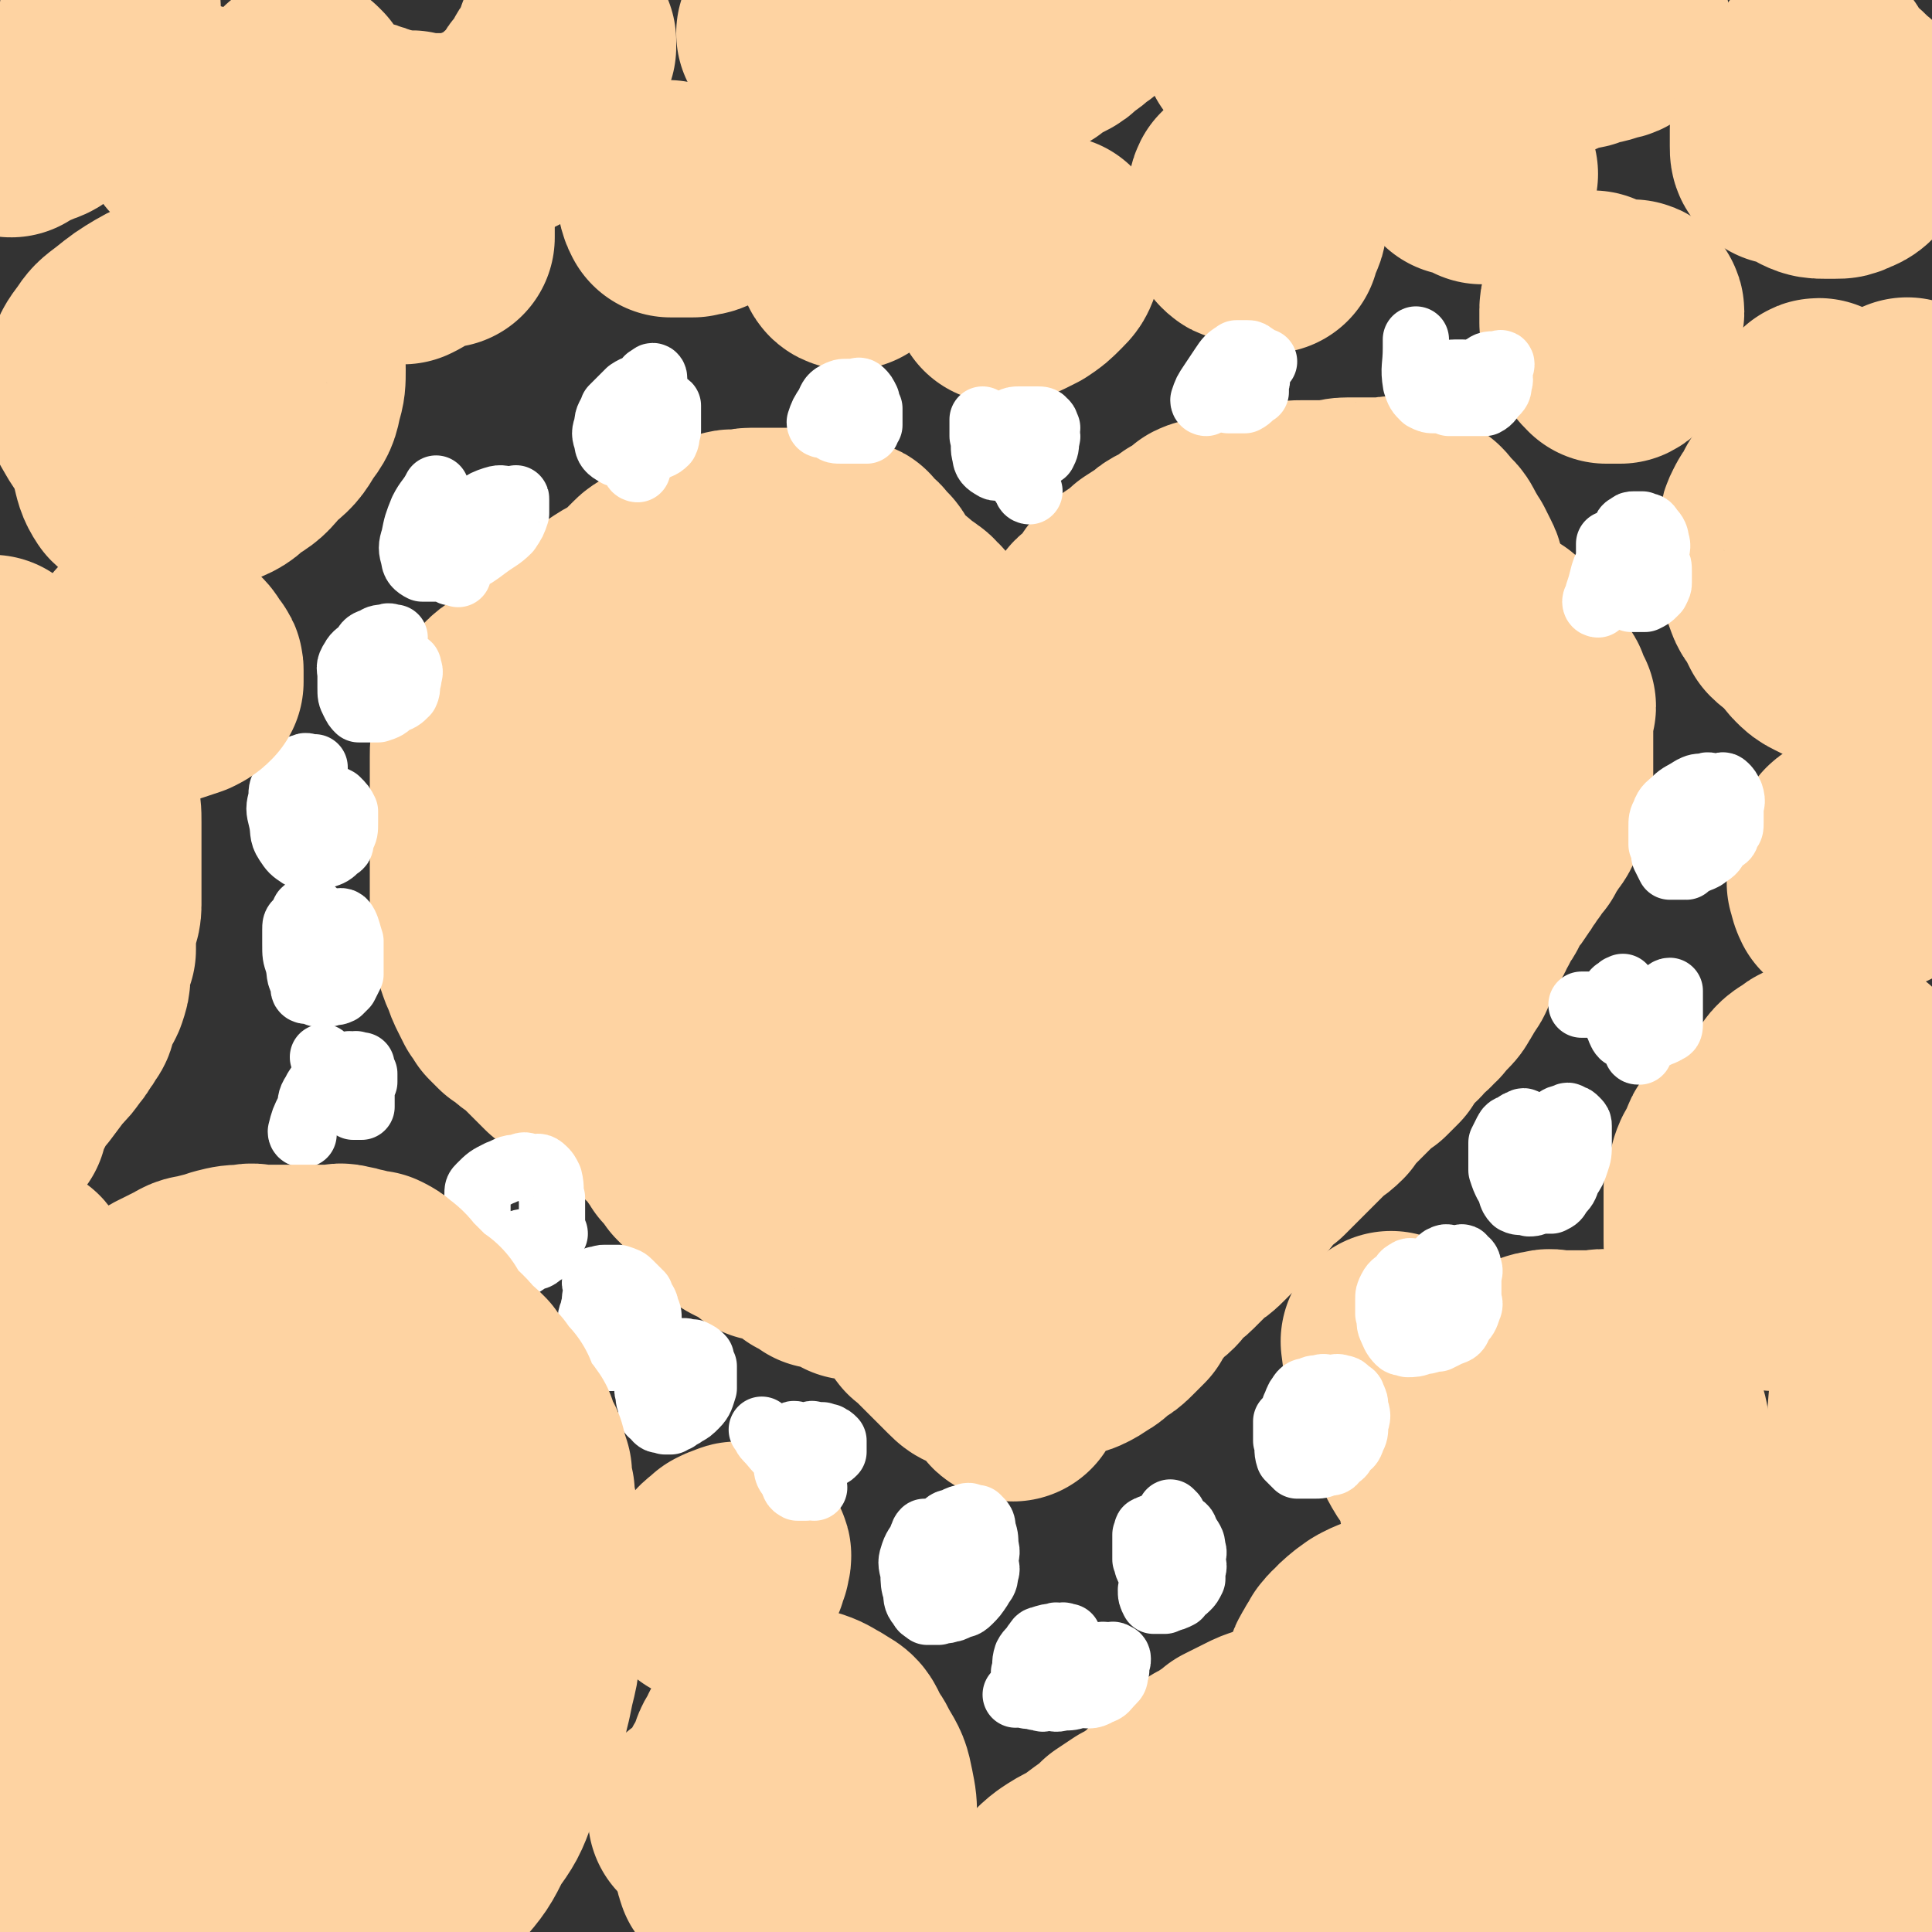 <svg viewBox='0 0 700 700' version='1.1' xmlns='http://www.w3.org/2000/svg' xmlns:xlink='http://www.w3.org/1999/xlink'><rect x="0" y="0" width="700" height="700" fill="#333333" stroke="none"/><g fill='none' stroke='#FED3A2' stroke-width='40' stroke-linecap='round' stroke-linejoin='round'><path d='M313,431c0,0 0,-1 -1,-1 -1,0 -1,1 -2,1 -2,0 -2,0 -4,0 -2,0 -2,0 -4,0 -1,-1 -1,-1 -2,-1 -1,-1 -1,-1 -2,-1 -1,-1 -1,-1 -2,-1 -1,-1 -1,-1 -2,-2 -2,-1 -2,-1 -3,-2 -1,-1 -1,-1 -2,-1 -1,-1 -1,-2 -2,-2 -2,-1 -2,0 -3,-1 -2,-1 -2,-2 -3,-2 -2,-1 -2,-1 -3,-1 -2,-1 -2,-1 -3,-1 -2,-1 -2,-1 -3,-1 -1,-1 -1,0 -2,0 -1,-1 -1,-1 -2,-1 -1,-1 -1,0 -2,0 -1,0 -1,0 -2,0 -2,-1 -2,-1 -4,-2 -2,-1 -2,-1 -3,-1 -1,0 -1,0 -2,0 -2,-1 -2,-1 -3,-1 -1,-1 -1,-1 -2,-1 -2,-1 -2,-1 -3,-2 -2,-1 -2,-1 -3,-1 -2,-1 -2,-1 -3,-2 -1,-1 -2,-1 -3,-1 -2,-1 -1,-2 -3,-3 -2,-1 -3,-1 -5,-2 -1,-1 -1,-1 -2,-2 -1,-1 -1,-1 -2,-2 -1,-1 -1,-1 -1,-2 -1,-1 -1,-1 -2,-1 -1,-1 -1,-1 -2,-2 0,0 0,0 -1,0 -1,0 -1,0 -2,0 -1,-1 0,-1 -1,-2 -1,-1 -1,-1 -2,-1 -1,0 -1,0 -1,0 -1,0 -1,0 -2,0 0,0 0,0 -1,0 0,-1 0,-1 -1,-2 0,0 0,1 -1,1 0,0 -1,0 -1,0 -1,-1 -1,-1 -1,-1 -1,-1 -1,-1 -2,-1 -1,0 -1,0 -1,0 -1,-1 -1,-1 -2,-1 -2,-1 -2,-1 -3,-1 -2,-1 -2,-1 -4,-1 -2,-1 -2,-1 -4,-1 -1,-1 -1,-1 -3,-1 -1,-1 -1,0 -2,0 -2,-1 -2,-1 -3,-2 -1,-1 -1,-1 -2,-2 -1,-1 -2,-1 -3,-2 -2,-1 -2,-1 -3,-3 -1,-1 0,-2 -1,-3 -1,-1 -1,-1 -2,-2 -1,-2 -1,-2 -1,-3 -1,-2 -1,-2 -1,-3 -1,-2 -1,-2 -2,-3 -1,-2 0,-3 -1,-5 -1,-2 -2,-2 -2,-4 -1,-2 0,-2 0,-4 0,-2 0,-2 0,-4 0,-2 -1,-2 -1,-4 0,-2 0,-2 0,-3 0,-1 0,-2 0,-3 -1,-2 -1,-2 -1,-4 -1,-1 -1,-1 -1,-3 -1,-2 -1,-2 -1,-4 -1,-2 -1,-2 -1,-4 0,-3 0,-3 0,-5 0,-3 -1,-3 -1,-6 0,-3 0,-3 0,-6 0,-2 0,-2 0,-5 0,-2 0,-2 0,-4 0,-2 0,-2 0,-5 0,-1 0,-1 0,-3 0,-3 0,-3 1,-5 1,-3 1,-2 2,-5 2,-3 1,-3 3,-6 1,-2 1,-2 3,-4 1,-2 0,-2 2,-4 1,-2 1,-2 3,-4 1,-2 1,-2 3,-4 1,-2 1,-1 3,-3 2,-2 1,-2 3,-4 2,-2 2,-2 4,-4 2,-2 2,-1 4,-3 2,-1 2,-1 4,-2 1,-2 1,-2 3,-4 1,-2 1,-2 3,-4 1,-2 1,-1 3,-3 1,-2 1,-2 3,-4 1,-2 2,-1 3,-3 2,-1 1,-2 3,-3 1,-1 1,0 2,-1 2,-1 1,-1 3,-2 1,-1 1,-1 2,-2 2,-1 2,-1 4,-2 2,-1 2,-1 3,-1 2,-1 2,-1 3,-1 2,-1 1,-1 3,-1 1,-1 1,-1 3,-1 0,0 0,0 0,0 '/></g>
<g fill='none' stroke='#FED3A2' stroke-width='80' stroke-linecap='round' stroke-linejoin='round'><path d='M367,504c0,0 -1,0 -1,-1 -3,-3 -2,-3 -5,-6 -3,-2 -3,-1 -6,-3 -3,-1 -3,-1 -5,-3 -1,-1 -1,-1 -2,-2 -2,-2 -2,-2 -3,-3 -1,-1 -1,-1 -2,-2 -1,-1 -1,-1 -2,-2 -1,-1 -1,-1 -2,-2 -1,-1 -1,-1 -2,-2 -1,-1 -2,-1 -2,-2 -1,-1 0,-1 0,-2 -1,-1 -1,0 -2,-1 0,0 -1,0 -1,-1 0,0 0,-1 0,-1 -1,-1 -1,-1 -1,-1 0,0 0,0 0,0 -1,-1 0,-1 0,-1 -1,-1 -1,0 -1,0 -1,-1 -1,-1 -2,-2 0,0 0,-1 -1,-1 0,0 0,1 -1,1 -1,-1 -1,-1 -1,-1 -1,-1 -1,-2 -2,-2 -1,-1 -1,0 -2,0 -1,-1 -1,-1 -1,-1 -1,-1 -1,-1 -2,-1 -1,-1 -1,-1 -2,-1 -2,-1 -2,-1 -4,-1 -2,-1 -2,0 -3,0 -1,-1 -1,-1 -2,-1 -1,-1 -1,-1 -2,-1 -1,-1 -1,-1 -2,-1 -1,-1 -1,-1 -2,-1 -1,-1 -1,0 -2,0 -1,0 -1,0 -1,0 -1,-1 -1,-1 -1,-1 -1,-1 -2,-1 -2,-1 -1,-1 0,-1 0,-1 -1,-1 -1,0 -2,0 -1,-1 0,-2 -1,-2 -1,-1 -1,0 -1,0 -1,-1 -1,-2 -2,-2 -1,-1 -1,0 -2,0 -1,-1 -1,-1 -2,-2 0,0 -1,0 -1,0 -1,0 -1,0 -2,0 -1,-1 -1,-1 -1,-1 -1,-1 -1,0 -2,0 -1,0 -1,0 -1,0 -1,-1 -1,-1 -2,-2 -2,-1 -2,-1 -3,-2 -2,-1 -2,-1 -3,-1 -2,-1 -2,-1 -3,-2 -2,-2 -2,-2 -3,-4 -1,-2 -1,-2 -2,-4 -1,-2 -2,-2 -3,-3 -1,-1 -1,-1 -2,-2 -1,-1 -1,-1 -2,-2 -2,-2 -2,-2 -3,-3 -1,-2 -1,-2 -2,-3 -1,-1 -1,-1 -2,-2 -1,-2 -1,-2 -2,-3 -1,-2 -1,-2 -2,-3 -1,-1 -1,-1 -1,-2 -1,-1 -1,-1 -2,-2 -1,-1 -1,0 -1,0 -1,-1 -1,-2 -2,-3 -1,-1 -1,0 -2,-1 -2,-2 -2,-2 -3,-3 -1,-1 -2,0 -3,-1 -1,-1 -1,-1 -2,-2 -1,-1 -1,0 -2,-1 -2,-1 -2,-2 -3,-3 -1,-1 -2,0 -3,-1 -2,-1 -2,-1 -3,-2 -2,-1 -2,-1 -4,-2 -1,-1 -1,-1 -3,-2 -1,-1 -1,-1 -2,-1 -1,-1 -1,-1 -2,-2 -1,-1 -1,-1 -2,-1 -1,-1 -1,-1 -1,-1 -1,-1 -1,-1 -2,-2 -1,-1 -1,-1 -1,-1 -2,-2 -2,-2 -3,-3 -2,-2 -1,-2 -3,-3 -1,-1 -2,-1 -3,-2 -2,-2 -2,-2 -4,-3 -2,-2 -2,-2 -3,-3 -1,-2 -1,-2 -2,-3 -1,-2 -1,-2 -2,-4 -1,-2 -1,-2 -2,-5 -1,-2 -1,-2 -2,-5 -1,-3 -1,-3 -1,-7 -1,-2 -1,-2 -1,-4 0,-3 0,-3 0,-6 0,-2 0,-2 0,-5 0,-3 0,-3 0,-6 0,-3 0,-3 0,-6 0,-2 0,-2 0,-5 0,-2 0,-2 0,-5 0,-2 0,-2 0,-5 0,-1 0,-1 0,-3 0,-2 0,-2 0,-4 0,-1 0,-1 0,-3 0,-2 0,-2 0,-3 0,-2 0,-2 0,-3 0,-2 0,-2 0,-3 0,-2 0,-2 0,-4 0,-3 0,-3 1,-6 0,-2 1,-2 2,-4 1,-2 1,-2 2,-5 2,-3 2,-3 4,-6 2,-2 3,-1 5,-3 1,-1 1,-1 3,-3 1,-1 1,-2 3,-3 1,-2 2,-1 3,-3 2,-2 2,-2 3,-3 2,-2 3,-2 4,-3 3,-2 2,-2 4,-4 2,-2 2,-1 4,-3 3,-2 3,-2 5,-4 3,-2 3,-2 6,-4 3,-2 3,-1 5,-3 2,-1 2,-1 4,-3 2,-2 2,-2 4,-4 1,-1 1,-1 3,-2 1,-1 1,-1 3,-2 1,-1 1,-1 2,-2 2,-1 2,-1 4,-2 3,-1 3,-2 5,-3 3,-1 3,0 6,-1 3,-1 3,-2 5,-2 2,-1 2,0 4,0 2,0 2,-1 4,-1 1,0 1,0 2,0 1,0 1,0 2,0 2,0 2,0 4,0 2,0 2,0 3,0 2,0 2,0 4,0 2,0 2,0 4,1 2,0 2,0 3,0 3,0 3,-1 5,0 2,0 2,1 3,2 1,0 1,0 2,1 2,0 2,-1 3,0 2,0 1,1 2,2 1,1 1,1 2,2 1,0 1,0 1,1 1,1 2,1 2,2 2,1 1,1 2,3 1,1 2,1 2,3 1,0 1,1 1,2 1,1 1,1 2,2 1,0 2,0 2,1 2,1 2,1 3,2 1,1 1,1 2,2 1,1 1,1 2,1 1,1 2,1 2,2 3,2 2,2 4,5 1,1 1,1 2,2 2,2 2,3 3,4 2,3 3,2 4,4 2,3 1,3 2,5 2,3 2,3 3,5 1,3 1,3 1,5 1,3 1,3 1,5 1,2 1,2 1,3 1,2 0,2 0,4 1,1 1,1 1,3 1,2 1,2 1,4 1,2 1,2 1,4 1,2 1,2 1,3 1,3 1,3 1,5 1,3 1,3 1,6 1,2 1,2 1,4 1,3 0,3 1,6 1,2 2,2 2,4 1,2 1,2 1,4 1,2 0,3 1,4 1,2 2,1 2,3 1,0 0,1 0,2 1,1 1,1 1,2 1,0 2,0 2,1 0,0 0,0 -1,1 0,0 0,1 0,1 0,-1 0,-2 0,-3 0,-3 0,-3 0,-6 0,-3 0,-3 0,-6 0,-2 0,-2 0,-4 0,-2 0,-2 0,-5 0,-1 0,-1 0,-3 0,-1 0,-1 0,-2 0,-2 0,-2 0,-4 1,-1 1,-1 1,-2 1,-2 0,-2 0,-3 1,-2 1,-2 1,-3 1,-1 0,-1 0,-2 0,-1 0,-1 0,-2 1,-1 1,-1 1,-2 1,-2 1,-2 1,-4 1,-2 2,-2 2,-4 1,-2 1,-2 1,-4 1,-2 0,-2 1,-4 1,-2 2,-2 3,-4 2,-2 2,-1 3,-3 2,-2 2,-2 3,-4 1,-1 2,-1 3,-2 1,-1 1,-1 2,-1 1,-1 1,-1 2,-2 2,-1 2,-1 3,-2 1,-1 2,-1 2,-1 1,-1 1,-2 1,-2 1,-1 1,0 2,0 1,0 1,-1 1,-1 1,-1 1,-1 2,-1 2,-1 2,-1 3,-1 1,-1 1,-1 2,-1 1,-1 1,-1 2,-1 2,-1 2,0 3,-1 1,-1 1,-1 2,-2 2,-1 2,0 4,-1 2,-1 2,-1 4,-2 2,-1 2,0 3,0 1,0 1,-1 2,-1 1,0 1,0 2,0 1,-1 1,-1 1,-1 1,-1 1,-1 2,-1 1,0 1,0 2,0 2,-1 2,-1 3,-1 2,-1 2,0 3,-1 2,-1 2,-1 4,-2 1,0 1,0 2,0 1,-1 1,-1 2,-1 2,-1 2,-1 3,-1 1,-1 1,-1 2,-1 2,-1 2,-1 3,-1 2,-1 2,0 3,0 2,-1 2,-1 4,-1 1,0 1,0 2,0 1,0 1,-1 2,-1 2,0 2,0 3,0 1,0 1,0 2,0 2,0 2,0 3,0 2,0 2,0 3,0 1,0 1,-1 2,-1 2,0 2,0 4,0 1,0 1,0 3,0 1,0 1,0 3,0 1,0 1,0 2,0 2,-1 2,-1 4,-1 2,0 2,0 4,0 2,0 2,0 4,0 1,0 1,0 2,0 1,0 1,0 2,0 1,0 1,0 2,0 1,0 1,0 2,0 1,0 1,0 1,0 1,0 1,0 2,1 1,0 1,-1 2,0 1,0 1,0 2,1 1,0 1,0 2,1 1,0 1,0 2,1 1,1 1,1 2,2 1,0 1,0 2,1 1,0 1,1 2,2 1,1 1,1 2,2 1,1 1,1 2,2 1,1 1,1 2,2 1,0 1,0 1,1 1,0 1,0 2,1 1,0 1,0 2,1 1,0 1,-1 2,0 1,0 0,1 1,2 1,0 1,0 1,1 1,0 1,0 1,1 1,0 1,0 1,1 1,1 0,1 1,2 0,1 1,1 1,2 1,1 1,1 1,2 1,1 1,1 1,2 1,1 1,0 2,2 1,1 0,1 1,2 1,2 1,1 2,2 1,1 1,1 1,3 0,1 0,1 0,2 1,1 1,0 2,1 0,1 -1,1 -1,2 0,0 0,0 0,1 0,0 0,0 0,1 0,0 0,0 0,1 0,0 0,0 0,1 0,1 0,1 0,2 0,1 0,1 0,2 0,0 0,0 0,1 0,1 0,1 0,2 0,1 0,1 0,3 0,1 0,1 0,3 0,2 0,2 0,4 0,2 0,2 0,4 0,3 0,3 -1,5 0,4 0,4 -2,7 -1,3 -2,3 -3,5 -2,3 -2,3 -3,5 -2,2 -2,2 -3,4 -2,2 -1,2 -3,4 -1,2 -1,2 -2,3 -1,2 -1,2 -3,4 -1,2 -1,2 -2,3 -1,2 0,2 -2,4 -1,2 -1,2 -2,4 -2,3 -1,3 -3,5 -1,3 -1,3 -2,5 -2,2 -2,2 -3,4 0,2 0,2 -1,3 0,2 0,2 -1,3 0,1 -1,1 -2,2 0,1 0,2 -1,3 -1,1 0,1 -2,3 -1,1 -1,1 -2,2 -2,2 -1,2 -3,3 -1,2 -2,2 -3,3 -2,2 -2,3 -4,4 -1,2 -2,2 -3,3 -2,2 -2,3 -3,5 -2,2 -2,2 -4,4 -3,2 -3,2 -5,4 -2,2 -2,2 -4,4 -2,2 -2,2 -4,4 -2,2 -2,2 -3,4 -3,3 -3,2 -5,4 -2,2 -2,2 -4,4 -2,2 -2,2 -4,4 -2,2 -2,2 -4,4 -2,2 -2,2 -4,4 -3,2 -3,2 -5,4 -2,2 -2,2 -3,4 -2,2 -2,2 -3,3 -2,2 -3,2 -4,4 -2,3 -1,3 -3,5 -2,2 -2,2 -4,4 -2,2 -2,2 -4,3 -2,2 -2,2 -3,3 -2,2 -2,2 -4,4 -2,2 -3,2 -4,3 -2,2 -2,3 -3,4 -2,2 -3,2 -4,3 -2,3 -2,3 -4,5 -2,3 -2,3 -3,5 -2,2 -2,2 -4,4 -2,2 -2,2 -4,3 -3,2 -3,3 -5,4 -3,2 -3,2 -5,3 -2,1 -2,0 -3,1 0,0 0,0 -1,0 '/><path d='M383,273c0,0 -1,0 -1,-1 -1,-1 -2,-1 -2,-2 -1,-1 -1,-2 -1,-3 0,-2 0,-2 0,-4 0,-2 0,-2 0,-3 0,-2 0,-2 0,-4 0,-2 0,-2 0,-4 0,-3 0,-3 0,-5 1,-3 0,-3 1,-5 1,-2 2,-2 3,-3 2,-2 2,-2 4,-4 2,-2 2,-2 3,-4 2,-2 2,-2 3,-3 2,-2 2,-2 3,-4 2,-2 3,-1 4,-3 3,-3 2,-3 4,-6 3,-3 3,-3 6,-5 3,-2 3,-2 5,-4 3,-2 3,-2 5,-3 2,-2 2,-2 4,-3 2,-1 2,-1 3,-1 1,-1 1,-1 2,-2 1,-1 1,-1 2,-1 2,-1 2,-1 3,-2 1,-1 1,-1 2,-2 2,-1 2,0 4,-1 2,-1 2,-1 4,-2 3,-1 3,-1 6,-1 4,-1 4,-1 7,-1 5,-1 5,-1 9,-1 3,-1 3,-1 6,-1 3,0 3,0 6,0 2,0 2,0 5,0 2,0 2,-1 5,-1 2,0 2,0 4,0 2,0 2,0 3,0 1,0 1,0 2,0 2,0 2,0 3,0 1,0 1,0 2,0 2,0 2,-1 3,0 1,0 1,1 2,1 1,0 1,-1 2,0 1,0 1,1 2,2 1,1 1,1 2,2 1,0 1,0 2,1 1,0 1,1 2,2 1,1 1,1 2,2 1,1 1,1 2,3 0,1 1,1 1,2 1,1 1,2 2,3 1,2 1,2 2,4 1,2 1,2 1,4 1,2 1,2 1,3 0,2 0,2 0,3 1,2 1,2 1,5 0,1 0,2 0,4 0,2 0,2 0,4 1,2 1,2 1,5 0,2 0,2 0,4 0,3 0,3 0,5 0,3 0,3 0,5 0,3 0,3 0,6 0,2 0,2 0,4 0,3 0,3 0,6 0,3 0,3 -1,6 -1,5 -2,5 -4,10 -4,6 -4,6 -8,12 -6,7 -6,7 -12,14 -6,7 -6,7 -12,14 -7,8 -7,8 -14,16 -8,9 -9,9 -18,18 -9,12 -9,12 -17,24 -10,13 -11,13 -20,26 -8,11 -8,11 -16,22 -4,6 -4,6 -8,11 -2,2 -2,3 -3,3 -2,-1 -2,-2 -2,-4 -1,-9 -1,-9 1,-17 4,-15 4,-15 11,-28 9,-16 10,-16 21,-31 11,-16 11,-16 22,-31 11,-14 11,-14 23,-27 8,-10 8,-10 17,-19 5,-5 6,-4 11,-8 1,-1 2,-2 2,-2 -2,0 -4,1 -8,3 -13,6 -13,5 -24,14 -17,13 -17,13 -32,28 -17,17 -18,17 -34,36 -14,17 -14,17 -27,36 -7,9 -7,9 -13,19 -1,2 -1,2 -2,5 -1,0 -1,1 -1,0 2,-7 1,-8 5,-15 9,-16 10,-16 21,-31 12,-18 12,-19 25,-36 15,-20 15,-20 30,-39 15,-18 14,-19 31,-35 10,-11 11,-11 23,-20 6,-5 7,-4 14,-7 1,-1 2,-1 2,0 0,5 0,7 -2,13 -8,18 -8,19 -18,36 -15,24 -15,24 -32,46 -18,24 -18,24 -38,46 -14,16 -15,16 -30,30 -7,7 -7,8 -16,13 -3,2 -4,3 -6,2 -3,-2 -3,-4 -2,-9 1,-14 1,-15 6,-28 9,-21 9,-21 21,-40 11,-20 12,-20 26,-39 11,-16 11,-17 24,-31 9,-9 10,-8 20,-16 3,-3 5,-6 6,-5 2,0 1,3 0,6 -4,13 -3,14 -10,25 -10,18 -10,18 -23,35 -13,16 -13,17 -28,32 -13,12 -13,12 -28,22 -11,9 -11,9 -24,15 -9,5 -10,5 -21,7 -8,2 -9,2 -18,1 -9,-2 -10,-2 -17,-8 -7,-6 -7,-8 -10,-17 -4,-14 -3,-15 -3,-30 0,-15 -1,-16 3,-30 4,-13 6,-13 14,-23 6,-8 6,-9 14,-14 8,-5 8,-6 17,-7 7,-1 8,-2 15,2 8,4 9,4 15,12 7,10 7,11 10,23 3,11 2,11 2,22 1,10 2,11 -1,20 -3,9 -4,10 -11,16 -8,7 -9,6 -18,9 -10,3 -11,3 -21,3 -11,0 -13,1 -23,-3 -10,-4 -9,-6 -17,-13 -10,-9 -11,-9 -18,-19 -6,-10 -5,-10 -8,-21 -3,-8 -2,-9 -2,-18 0,-6 -1,-7 1,-13 3,-5 5,-6 10,-9 7,-4 7,-4 15,-5 9,-1 9,-1 19,1 7,1 8,0 14,4 6,5 7,6 10,14 4,8 4,9 4,17 -1,9 0,10 -4,18 -6,10 -7,11 -16,19 -11,8 -12,9 -25,13 -12,5 -13,4 -26,5 -10,0 -11,2 -20,-1 -11,-4 -13,-4 -20,-13 -7,-10 -7,-12 -9,-24 -2,-14 -3,-15 1,-29 2,-11 3,-11 10,-21 6,-8 7,-8 15,-13 7,-4 8,-5 16,-6 9,-1 10,-1 18,2 8,4 9,4 14,11 6,8 6,8 8,18 3,10 3,10 3,21 -1,9 -1,9 -3,18 -2,8 -2,9 -7,16 -4,6 -5,6 -11,9 -6,3 -7,3 -14,3 -5,0 -6,0 -11,-2 -6,-3 -6,-4 -10,-10 -5,-7 -5,-7 -7,-15 -3,-9 -2,-9 -2,-18 0,-9 -1,-9 2,-17 2,-6 3,-6 7,-10 5,-4 6,-4 12,-6 6,-2 6,-1 12,-1 4,-1 5,-1 8,0 2,0 2,0 4,2 0,0 0,1 1,2 0,2 1,3 0,5 -4,4 -5,4 -10,7 -6,4 -6,4 -13,6 -6,1 -6,1 -12,2 -5,0 -6,1 -11,0 -4,-1 -5,-1 -8,-4 -3,-2 -3,-2 -4,-6 -1,-5 -1,-6 0,-12 0,-8 0,-9 2,-17 3,-8 3,-8 7,-16 3,-6 4,-6 7,-12 3,-5 2,-5 5,-10 2,-4 2,-4 5,-7 2,-1 2,-1 4,-2 0,-1 0,-1 1,-1 4,0 4,0 7,1 4,3 5,3 7,7 3,4 2,5 3,10 2,6 2,6 2,13 1,4 1,4 1,8 0,1 0,1 0,1 '/><path d='M29,553c0,0 -1,-1 -1,-1 10,5 11,5 21,11 9,5 9,5 16,13 7,7 8,7 11,15 4,10 4,10 5,21 0,11 1,11 -2,22 -2,8 -3,9 -9,15 -6,6 -7,7 -14,9 -8,2 -10,3 -17,0 -10,-4 -12,-5 -19,-13 -8,-11 -9,-13 -12,-26 -4,-15 -5,-17 -2,-32 2,-14 3,-15 11,-26 7,-10 7,-11 17,-17 9,-5 10,-5 21,-6 9,-1 11,-2 19,1 10,4 11,5 17,13 7,11 8,12 10,24 4,15 4,16 2,31 -2,15 -2,15 -8,29 -6,14 -7,14 -16,26 -8,10 -8,10 -19,17 -8,5 -9,5 -18,5 -11,1 -13,2 -21,-2 -10,-6 -11,-7 -16,-18 -7,-16 -7,-17 -8,-35 -1,-21 -1,-22 3,-42 4,-19 4,-20 13,-37 7,-14 8,-14 19,-25 7,-7 8,-9 17,-11 8,-2 11,-2 18,2 9,6 10,7 16,17 7,10 8,10 12,22 5,16 4,16 6,33 2,18 2,18 1,37 -1,16 -1,17 -6,33 -3,12 -4,12 -11,23 -5,8 -5,8 -12,15 -5,3 -6,4 -11,4 -6,1 -7,1 -11,-3 -9,-7 -10,-8 -14,-18 -8,-16 -7,-17 -10,-34 -5,-21 -5,-21 -6,-42 -1,-20 -2,-21 1,-40 2,-15 2,-15 8,-28 5,-11 5,-12 13,-19 7,-7 8,-8 18,-11 9,-3 10,-3 19,-2 11,0 12,0 22,5 11,5 10,7 20,15 9,8 9,8 17,17 7,9 7,9 12,18 4,8 4,9 5,17 1,9 2,10 -1,18 -3,11 -3,12 -10,20 -8,9 -9,9 -21,14 -12,5 -12,4 -25,5 -12,1 -13,2 -25,-1 -12,-4 -12,-5 -22,-13 -10,-10 -10,-11 -17,-23 -6,-12 -7,-13 -9,-26 -1,-11 -1,-12 3,-22 4,-12 5,-13 14,-22 9,-11 10,-11 22,-18 11,-7 11,-7 24,-10 11,-3 12,-4 24,-1 14,2 15,3 27,10 11,8 11,9 19,20 7,11 7,11 11,23 3,13 3,13 3,26 -1,13 -1,14 -5,26 -4,13 -5,13 -12,24 -8,11 -9,12 -19,21 -11,9 -12,9 -24,15 -10,5 -11,5 -22,7 -9,2 -10,4 -20,1 -9,-2 -10,-3 -17,-11 -9,-11 -9,-12 -13,-25 -6,-16 -6,-16 -8,-33 -2,-17 -2,-17 0,-34 1,-14 2,-14 7,-27 5,-13 4,-14 11,-25 7,-10 8,-10 17,-17 6,-5 7,-6 14,-8 8,-2 10,-3 18,0 9,2 10,3 17,9 11,9 10,11 18,21 9,11 10,11 16,22 7,13 6,13 10,27 4,11 4,11 6,23 1,11 1,12 -1,23 -2,9 -2,10 -7,18 -6,9 -7,9 -17,15 -9,7 -9,8 -21,12 -10,4 -11,4 -22,4 -11,1 -12,2 -22,0 -10,-3 -11,-3 -20,-10 -9,-7 -9,-8 -16,-18 -9,-14 -10,-14 -15,-29 -6,-17 -6,-18 -8,-36 -1,-17 -2,-18 2,-34 3,-13 4,-14 11,-26 4,-8 4,-8 11,-14 7,-5 8,-6 16,-7 9,-1 10,-1 18,2 11,5 12,5 21,14 10,9 9,11 16,23 5,9 6,10 7,20 4,19 3,20 3,39 0,7 0,8 -4,14 -3,7 -4,8 -10,13 -7,5 -8,4 -16,6 -9,2 -10,2 -20,1 -10,0 -11,1 -21,-3 -12,-5 -13,-6 -24,-15 -10,-8 -11,-8 -18,-20 -5,-8 -6,-9 -6,-18 0,-7 1,-9 6,-13 7,-7 8,-7 18,-10 11,-3 11,-3 23,-3 12,-1 12,-1 24,0 11,0 12,0 22,2 10,2 10,2 19,7 9,5 9,5 16,12 8,8 8,8 13,18 5,9 5,10 7,21 3,11 2,11 2,22 -1,11 0,11 -4,21 -4,10 -4,11 -11,20 -7,8 -8,8 -18,14 -9,7 -9,7 -20,11 -9,3 -9,3 -19,3 -9,0 -10,1 -19,-4 -10,-5 -10,-6 -17,-15 -10,-13 -10,-14 -16,-29 -7,-17 -5,-18 -10,-37 -1,-6 -1,-8 -2,-11 '/><path d='M29,309c0,0 0,0 -1,-1 0,-2 0,-2 0,-4 0,-3 -1,-3 -1,-6 0,-3 0,-3 0,-5 0,-3 0,-3 0,-5 0,-2 0,-2 0,-4 0,-2 0,-2 0,-5 0,0 0,0 0,-1 0,-1 0,-2 0,-1 1,2 2,2 3,5 1,4 1,4 2,8 1,4 1,4 1,8 0,4 0,4 0,7 0,3 0,3 0,6 0,2 0,2 0,5 0,3 0,3 0,6 0,3 0,3 0,6 0,3 -1,3 -1,5 -1,3 -1,3 -1,5 0,3 0,3 0,6 -1,2 -1,2 -2,4 0,2 0,2 0,5 0,2 0,2 -1,5 -1,2 -1,2 -2,3 -1,3 -1,3 -2,5 0,2 0,2 -1,3 -1,2 -1,2 -2,3 -1,2 -1,2 -2,3 -2,3 -2,3 -5,6 -3,4 -3,4 -6,8 -3,3 -3,4 -5,7 -1,3 -2,3 -3,5 -1,2 -1,2 -1,3 0,1 0,2 0,2 '/><path d='M6,251c0,0 0,0 -1,-1 -2,-2 -2,-2 -4,-4 -2,-2 -2,-2 -4,-5 0,0 0,0 0,0 '/><path d='M88,165c0,0 0,-1 -1,-1 -2,0 -3,1 -6,2 -5,0 -5,0 -10,0 -5,0 -5,0 -10,0 -5,-1 -5,0 -9,-2 -6,-2 -6,-2 -10,-6 -4,-3 -4,-4 -7,-9 -1,-3 -1,-3 -1,-7 0,-3 0,-3 1,-7 1,-4 1,-4 4,-8 2,-3 2,-3 6,-6 5,-4 5,-4 10,-7 5,-3 6,-2 11,-4 4,-1 4,-1 8,-2 4,-1 4,-1 8,-1 3,0 4,-1 7,1 4,1 4,2 7,5 4,4 4,4 7,8 2,3 2,4 3,7 1,3 1,3 1,6 0,4 0,5 -1,8 -1,5 -1,5 -4,9 -3,5 -3,5 -8,9 -4,5 -4,5 -9,8 -4,4 -4,3 -10,6 -4,1 -4,2 -9,3 -4,1 -4,0 -8,1 -3,0 -3,0 -6,0 -2,-1 -3,-1 -5,-3 -2,-3 -2,-4 -3,-8 -1,-4 -1,-4 -1,-9 0,-4 -1,-4 0,-8 0,-3 0,-3 2,-7 1,-2 1,-3 3,-5 2,-3 2,-3 5,-5 2,-2 3,-2 6,-4 1,-1 1,-1 1,-2 '/><path d='M4,46c0,0 -1,0 -1,-1 4,-2 5,-1 9,-3 3,-1 3,-1 5,-3 3,-2 3,-2 6,-4 2,-2 2,-2 5,-4 2,-2 2,-2 4,-5 1,-1 2,-1 3,-3 1,-2 1,-2 2,-4 1,-2 0,-2 1,-4 0,-2 0,-2 1,-4 0,-2 0,-2 1,-5 0,-1 0,-1 0,-3 0,0 0,0 0,0 '/><path d='M110,32c0,0 -1,-1 -1,-1 0,2 0,3 1,5 0,1 0,2 1,3 0,1 1,0 2,1 1,0 0,1 1,1 1,1 1,1 2,1 1,0 1,0 2,1 1,0 1,0 2,1 1,0 1,0 2,1 1,0 1,0 3,1 1,0 1,0 3,1 1,0 1,0 2,0 1,0 1,0 3,1 1,0 1,0 3,1 1,0 1,0 3,1 2,0 2,0 4,1 1,0 1,0 3,0 1,0 1,0 3,0 1,0 1,1 3,1 1,0 1,0 3,0 1,0 1,0 2,0 2,0 2,0 4,0 1,0 1,0 3,0 2,0 2,0 4,0 2,0 2,0 4,-1 2,-1 1,-1 3,-2 2,-1 3,0 4,-1 3,-1 3,-1 5,-2 1,-2 1,-2 3,-4 1,-2 2,-1 4,-3 1,-1 1,-1 2,-3 1,-1 0,-1 2,-3 0,-1 1,-1 2,-2 1,-1 1,-1 2,-3 1,-2 0,-2 2,-4 0,-1 1,-1 2,-3 0,-1 0,-1 1,-2 0,-1 0,-1 1,-2 0,-1 0,-1 0,-2 '/><path d='M260,72c0,0 0,-1 -1,-1 -2,1 -2,2 -4,3 -2,1 -2,0 -4,1 -2,0 -2,0 -3,0 -2,0 -2,0 -3,0 0,0 0,0 0,0 -1,0 -1,0 -2,0 0,0 0,0 0,0 -1,-2 -1,-2 -1,-4 0,-1 0,-1 0,-2 '/><path d='M286,13c0,0 -1,-1 -1,-1 1,1 2,1 4,2 2,0 2,0 4,1 2,0 2,1 3,2 3,1 3,1 5,2 2,1 2,1 4,2 2,1 2,1 4,2 2,0 2,0 4,1 3,0 3,0 5,1 3,0 3,0 5,0 4,0 4,0 8,0 4,0 4,0 8,0 4,0 4,0 7,0 3,0 3,-1 6,-1 3,-1 3,0 5,-1 3,-1 3,-1 6,-2 2,-1 2,0 4,-1 2,-1 2,-1 4,-2 2,-1 2,0 3,-1 2,-1 2,-2 4,-3 2,-1 2,-1 4,-2 2,-1 2,-1 4,-3 3,-2 3,-2 5,-4 2,-1 2,-1 3,-3 2,-2 2,-2 3,-4 2,-2 2,-1 3,-3 1,-1 1,-2 2,-3 1,0 1,-1 1,-1 '/><path d='M370,89c0,0 -2,-1 -1,-1 2,0 3,1 6,1 2,0 2,0 4,0 1,0 1,0 2,0 1,0 1,0 1,0 0,2 0,2 -1,4 -1,3 -1,3 -3,5 -3,3 -3,3 -6,5 -2,1 -2,1 -4,2 -2,0 -2,0 -3,1 -1,0 -2,0 -2,0 0,-1 0,-2 0,-3 1,-2 0,-2 1,-4 1,-2 2,-2 3,-3 2,-1 2,-1 3,-1 2,0 2,0 3,0 1,0 1,0 2,0 1,0 1,0 1,0 '/><path d='M308,94c0,0 -1,0 -1,-1 0,-1 1,-1 2,-2 4,-3 3,-3 7,-6 3,-2 3,-2 7,-4 2,-1 4,-2 4,-2 -1,1 -3,2 -6,3 -2,0 -2,0 -3,1 0,0 0,0 0,0 '/><path d='M460,88c0,0 -1,0 -1,-1 -1,-3 -1,-3 -2,-6 0,-2 0,-2 0,-4 0,-2 0,-3 0,-5 0,0 1,1 1,1 1,0 1,0 2,0 1,0 1,-1 1,0 1,0 1,1 1,2 1,1 0,1 0,3 0,1 0,1 0,2 0,1 1,1 0,2 0,1 0,1 -2,2 -1,0 -1,0 -2,0 -2,0 -2,0 -4,0 -1,0 -1,0 -3,0 -1,0 -1,0 -2,-1 -1,-2 0,-2 -1,-4 0,-2 0,-2 0,-5 1,-2 0,-3 1,-5 1,-1 1,-1 2,-2 '/><path d='M455,17c0,0 -2,-1 -1,-1 3,0 4,1 7,1 3,0 3,0 6,0 3,-1 3,-1 6,-2 3,-2 3,-2 6,-4 2,-1 3,-1 5,-2 1,-1 1,-1 2,-2 '/><path d='M539,63c0,0 -1,0 -1,-1 -1,0 -1,1 -1,1 0,-1 -1,-2 -1,-3 0,-2 0,-2 0,-4 0,-1 0,-1 0,-2 1,-1 2,-2 2,-2 -2,1 -3,2 -5,5 -2,1 -1,2 -3,3 0,0 -1,0 -1,0 0,0 0,-1 0,-1 '/><path d='M563,17c0,0 -1,0 -1,-1 0,0 0,0 1,0 5,-1 5,-1 10,-2 5,-2 5,-1 10,-3 2,0 3,-1 4,-2 '/><path d='M658,28c-1,0 -2,0 -1,-1 0,-1 1,-2 2,-3 1,0 1,0 2,0 0,0 0,-1 0,0 2,2 2,3 3,6 1,3 1,3 1,7 0,2 1,2 0,5 0,2 -1,2 -2,5 -1,2 -1,2 -3,4 -2,2 -3,1 -6,3 -2,1 -1,1 -4,2 -1,0 -1,0 -3,0 0,0 -1,0 -1,0 -1,-1 -1,-1 -1,-3 0,-3 0,-3 0,-6 1,-3 1,-3 2,-7 1,-2 1,-3 3,-5 2,-2 2,-3 5,-4 2,-1 2,0 5,0 2,0 2,-1 5,0 3,1 3,1 6,4 2,2 3,2 5,5 1,2 1,2 1,4 0,3 0,3 0,5 0,2 0,2 -1,4 -1,2 -1,2 -3,4 -1,1 -1,2 -4,3 -2,1 -2,1 -4,1 -2,0 -2,0 -4,0 -2,0 -3,0 -5,-1 -2,-2 -2,-3 -3,-6 -1,-4 -1,-4 -1,-8 0,-3 0,-3 0,-6 0,-1 0,-1 0,-3 0,-1 0,-2 0,-3 0,-1 0,-1 1,-1 1,-1 1,0 3,0 2,0 2,0 4,2 1,1 1,1 2,3 1,2 1,2 1,5 0,2 0,2 0,4 0,1 0,1 0,3 0,0 0,0 -1,1 -1,0 -1,1 -2,1 -1,0 -2,-1 -3,-2 -2,-3 -1,-4 -3,-8 0,0 0,0 0,0 '/><path d='M590,121c0,0 -1,0 -1,-1 -1,-2 0,-2 0,-4 0,-2 0,-2 1,-3 1,-1 2,-1 2,0 0,1 -1,2 -1,3 0,3 1,3 0,6 0,1 -1,1 -2,3 -1,1 0,2 -2,3 -1,0 -1,0 -3,0 -1,0 -1,0 -2,0 -2,-2 -2,-2 -3,-5 -2,-2 -2,-3 -3,-6 0,-2 0,-2 0,-5 0,-2 1,-1 1,-3 0,0 0,0 0,0 '/><path d='M660,149c-1,0 -2,-1 -1,-1 0,2 1,3 2,6 2,6 2,6 3,13 1,6 1,6 2,13 1,6 0,6 1,11 1,6 2,6 4,11 1,4 1,4 2,7 1,2 1,3 2,4 0,1 1,0 1,1 1,0 1,1 2,1 1,0 1,0 2,-1 2,-3 3,-3 5,-6 2,-3 1,-4 2,-8 1,-5 2,-5 3,-10 1,-9 1,-9 1,-17 0,-7 0,-7 0,-14 0,-4 0,-4 0,-8 0,-2 0,-4 0,-3 0,5 0,7 0,15 0,6 0,6 -1,12 0,6 0,6 -1,11 0,6 0,6 -1,13 0,5 0,5 -1,10 0,4 -1,4 -1,8 0,2 0,2 0,4 0,1 -1,1 -1,3 0,0 0,0 0,0 0,-3 0,-3 0,-7 0,-5 -1,-5 -1,-10 0,-5 0,-5 0,-10 0,-2 0,-2 1,-5 0,-2 0,-2 1,-3 1,-1 1,-2 2,-2 1,-1 2,-1 3,0 2,1 2,1 4,3 1,1 1,2 2,4 1,2 1,2 2,4 1,3 1,3 1,5 1,3 1,3 1,6 0,2 0,2 0,4 0,1 0,1 0,3 0,1 0,1 0,3 0,1 0,1 0,3 0,1 0,1 0,3 0,1 0,1 0,3 0,1 -1,1 -2,2 0,0 0,0 -1,1 0,1 0,1 -1,2 -1,1 -1,1 -1,1 -1,0 -1,0 -1,0 -1,0 -1,1 -2,1 -1,0 -1,0 -2,0 -1,0 -1,-1 -3,0 -1,0 -1,0 -3,1 -1,0 -1,0 -3,1 -1,0 -1,0 -2,1 -1,0 -1,0 -3,0 0,0 0,0 -1,0 -1,0 -1,0 -2,0 -1,0 -1,0 -2,0 -2,0 -2,0 -4,0 -1,0 -1,0 -3,0 -2,-1 -2,-1 -4,-2 -2,-1 -2,-1 -4,-3 -2,-2 -1,-3 -4,-5 -2,-2 -3,-2 -5,-4 -1,-2 -1,-2 -2,-4 -1,-3 -2,-2 -3,-5 -1,-2 0,-3 -1,-5 0,-2 -1,-2 -1,-5 0,-2 0,-2 0,-5 0,-2 0,-2 0,-4 0,-2 0,-2 0,-4 0,-2 0,-2 1,-4 1,-2 1,-2 2,-3 1,-2 1,-2 2,-4 1,-1 1,-1 2,-2 1,-1 1,-1 2,-2 1,-1 2,-1 3,-2 1,-1 1,-1 2,-2 0,0 0,1 1,1 1,0 1,0 2,0 1,0 1,0 1,0 2,0 2,0 4,0 3,0 3,0 6,0 1,0 1,0 2,0 '/><path d='M667,320c-1,0 -2,0 -1,-1 0,-1 1,-1 2,-2 3,-4 3,-4 7,-7 3,-3 3,-3 7,-4 2,-1 2,-1 4,-1 2,0 2,0 4,1 1,0 1,0 1,1 0,0 0,0 0,1 0,2 0,2 -1,3 -2,3 -2,3 -4,5 -4,3 -4,3 -7,4 -3,2 -3,2 -6,3 -1,0 -1,0 -3,1 -1,0 -1,0 -2,0 -1,0 -1,0 -1,0 -1,-2 -1,-3 -1,-5 0,-2 0,-2 0,-4 0,-2 0,-2 0,-4 1,-2 1,-1 2,-3 0,-1 0,-2 1,-2 1,-1 2,0 4,0 2,0 2,0 5,0 1,0 1,0 2,0 0,0 0,0 0,0 '/><path d='M698,445c-1,0 -1,-1 -1,-1 -1,1 0,2 -1,3 -4,4 -5,3 -10,7 -6,3 -5,4 -12,6 -7,3 -7,3 -14,4 -4,0 -4,0 -7,0 -3,0 -3,0 -6,0 -2,0 -2,0 -4,0 -3,-1 -3,-1 -6,-1 -2,-1 -2,-1 -4,-2 -2,-1 -3,-1 -5,-1 -2,-1 -2,-1 -4,-2 -1,-1 -1,-2 -2,-3 -1,-3 -1,-3 -1,-6 0,-4 0,-4 0,-9 0,-4 0,-4 0,-9 1,-3 1,-3 2,-7 1,-3 1,-2 3,-5 1,-2 0,-3 2,-5 1,-2 2,-1 4,-3 2,-2 1,-2 3,-4 2,-2 2,-2 5,-3 2,-2 2,-2 5,-3 2,-1 2,-1 5,-2 3,-1 3,-1 6,-1 2,-1 2,-1 5,-1 4,-1 4,-1 7,0 4,0 5,0 8,1 5,3 4,4 8,7 3,4 3,4 7,8 2,3 2,4 4,7 1,3 1,3 2,6 1,2 1,2 1,4 0,1 0,1 0,2 0,1 0,1 0,2 0,1 0,1 -1,2 -2,3 -3,3 -6,4 -5,2 -6,2 -11,3 -4,1 -4,2 -8,2 -4,1 -4,1 -8,1 -3,0 -3,0 -6,0 -2,0 -2,0 -4,0 -2,0 -2,0 -4,0 -1,0 -2,1 -3,0 -2,-3 -2,-3 -4,-7 -1,-4 0,-4 -1,-8 0,-4 -1,-4 -1,-8 0,-3 0,-3 0,-6 0,-2 0,-2 0,-5 0,-3 0,-3 0,-5 1,-3 1,-3 2,-5 2,-3 2,-3 5,-6 2,-3 2,-4 6,-6 2,-2 3,-2 6,-2 4,-1 5,-1 9,-1 2,-1 3,0 4,0 '/><path d='M596,540c-1,0 -1,-1 -1,-1 -1,1 1,2 0,3 -1,3 -2,3 -4,5 -1,2 -1,2 -3,3 -2,2 -2,2 -4,4 -3,2 -3,2 -5,3 -4,2 -4,2 -7,3 -3,2 -3,2 -5,3 -3,1 -3,1 -6,1 -3,1 -3,2 -5,2 -3,1 -3,1 -6,1 -2,0 -2,0 -4,0 -2,-1 -2,-1 -4,-1 -3,-1 -3,-1 -5,-2 -3,-2 -3,-2 -4,-4 -2,-3 -2,-3 -4,-5 -1,-3 -1,-3 -2,-6 -1,-2 -1,-2 -2,-5 0,-2 0,-3 0,-5 0,-2 0,-2 0,-4 0,-4 0,-4 0,-7 0,-4 0,-4 0,-7 1,-4 1,-4 2,-7 1,-3 1,-3 3,-6 2,-3 2,-3 5,-5 3,-2 3,-2 7,-4 3,-2 3,-2 6,-3 3,-1 3,-1 6,-1 3,-1 3,-2 6,-2 2,-1 2,0 5,0 3,0 3,0 6,0 3,0 3,0 6,0 3,0 3,-1 6,0 2,0 2,0 5,1 2,2 2,1 4,3 2,2 2,3 3,5 1,2 1,2 2,4 2,4 2,4 3,7 1,3 1,3 1,6 0,2 0,2 0,4 0,2 0,2 0,4 0,2 0,3 -1,4 -1,3 -1,3 -3,5 -4,3 -4,3 -8,5 -5,2 -5,2 -9,3 -5,2 -5,1 -9,2 -4,1 -4,2 -7,2 -3,1 -3,0 -6,1 -3,0 -3,0 -6,0 -3,0 -3,0 -5,0 -4,-1 -4,-2 -8,-3 -4,-2 -4,-2 -8,-4 -4,-3 -5,-3 -8,-8 -5,-6 -5,-6 -9,-14 -4,-8 -5,-9 -7,-18 -2,-8 -2,-8 -3,-16 0,0 0,0 0,0 '/><path d='M658,631c-1,0 -1,-1 -1,-1 '/><path d='M695,626c-1,0 -1,-1 -1,-1 -4,1 -4,1 -7,2 -4,1 -4,2 -8,2 -4,1 -4,1 -8,1 -4,1 -4,1 -8,1 -4,1 -4,1 -8,1 -2,1 -2,1 -4,0 -3,0 -3,0 -5,-1 -2,-2 -3,-1 -5,-3 -2,-2 -2,-2 -4,-5 -1,-3 -1,-3 -3,-7 -1,-3 -1,-3 -2,-6 0,-3 0,-4 0,-7 0,-2 0,-2 0,-4 0,-3 0,-3 1,-6 0,-3 0,-3 1,-5 1,-2 1,-2 3,-4 2,-2 2,-2 4,-3 2,-2 1,-2 4,-3 1,-1 2,-1 4,-1 3,-1 3,-1 6,-1 3,-1 3,0 6,0 3,0 3,0 7,0 4,0 4,0 8,0 2,0 2,0 5,0 2,0 2,-1 5,0 2,0 2,0 5,0 1,1 1,1 3,2 2,1 2,1 4,2 1,1 0,2 1,3 1,3 1,3 2,5 1,2 1,2 1,4 1,3 1,3 1,5 0,2 1,2 0,4 -1,3 -1,3 -3,6 -2,4 -1,4 -4,7 -5,4 -6,3 -11,6 -5,3 -5,3 -9,5 -5,2 -5,3 -10,4 -4,1 -4,1 -7,1 -4,1 -4,0 -7,0 -2,0 -2,1 -4,0 -2,0 -2,-1 -2,-1 '/><path d='M596,696c-1,0 -1,0 -1,-1 -1,-2 0,-2 0,-3 0,-3 0,-3 -1,-6 0,-3 0,-3 -1,-5 -1,-4 -1,-4 -3,-7 -1,-2 0,-3 -2,-4 -1,-2 -1,-2 -3,-3 -1,-2 -1,-2 -2,-3 -1,-2 -1,-2 -3,-3 -1,-2 0,-2 -2,-3 -1,-2 -1,-1 -3,-2 -1,-2 -1,-2 -3,-3 -1,-2 -1,-2 -2,-4 -1,-2 -1,-2 -2,-4 0,-2 0,-2 -1,-3 0,-2 0,-2 -1,-3 0,-1 -1,-1 -2,-1 0,-1 0,-1 -1,-2 0,-1 0,-1 -1,-2 -1,0 -1,0 -2,-1 -1,-1 -1,-1 -3,-2 -1,-1 -2,-1 -4,-1 -2,-1 -2,-1 -4,-2 -3,0 -3,0 -5,-1 -3,0 -3,0 -5,0 -3,-1 -3,0 -5,-1 -2,0 -2,0 -4,0 -2,-1 -2,0 -4,-1 -2,0 -2,0 -4,0 -3,0 -3,0 -5,0 -3,0 -3,0 -5,0 -2,0 -2,0 -4,0 -3,0 -3,0 -5,0 -2,0 -2,0 -4,0 -2,0 -2,0 -4,0 -2,0 -2,0 -4,0 -2,0 -2,0 -4,0 -3,0 -3,0 -5,0 -3,1 -3,1 -6,1 -3,1 -3,1 -6,1 -3,1 -3,1 -5,1 -3,1 -3,1 -5,1 -3,1 -3,1 -5,2 -2,1 -2,1 -4,2 -2,1 -2,1 -4,2 -2,2 -2,2 -4,3 -3,2 -3,2 -5,3 -3,2 -3,2 -5,4 -3,3 -3,3 -6,5 -3,3 -3,3 -5,5 -3,3 -3,3 -6,5 -3,2 -3,2 -5,3 -3,2 -3,2 -6,4 -3,3 -3,3 -6,5 -4,3 -4,3 -7,5 -4,2 -4,2 -7,4 -4,3 -3,3 -6,7 -3,4 -3,4 -5,8 -2,3 -2,3 -2,7 -1,2 0,2 -1,3 '/><path d='M466,681c0,0 -2,-1 -1,-1 2,0 3,0 6,0 7,1 7,1 13,0 8,0 8,-1 15,-1 8,-1 8,-1 16,-2 8,0 8,0 15,-1 6,-1 6,-1 12,-3 3,0 3,0 6,-1 1,0 2,0 2,0 -7,0 -9,0 -17,0 -8,1 -8,1 -16,2 -8,2 -8,2 -16,4 -7,2 -7,3 -14,5 -6,2 -7,2 -13,5 -4,2 -4,2 -7,4 -2,1 -2,1 -3,2 0,1 0,2 0,2 2,4 2,5 5,7 5,4 6,4 12,5 9,2 9,1 18,1 8,1 8,2 15,0 6,0 6,-1 11,-3 2,-1 2,-2 4,-3 1,-1 2,-1 1,-2 -1,-1 -1,-1 -3,-2 -6,-3 -6,-3 -12,-5 -7,-3 -8,-1 -15,-3 -6,-2 -6,-2 -11,-4 -4,-2 -3,-3 -6,-6 -1,-1 -2,-1 -2,-2 '/><path d='M654,698c-1,0 -2,-1 -1,-1 5,-3 6,-3 14,-5 8,-3 8,-3 17,-4 6,0 6,1 11,1 3,1 3,1 7,2 1,1 1,1 3,1 1,0 0,0 1,0 1,-1 1,-1 2,-1 '/><path d='M675,694c-1,0 -2,-1 -1,-1 1,-1 2,-1 4,-2 5,-3 6,-3 10,-6 5,-3 5,-4 9,-7 2,-1 3,0 4,-1 '/><path d='M575,612c0,0 -2,-1 -1,-1 1,0 2,0 5,1 4,0 4,0 8,2 4,4 4,4 8,9 4,7 4,7 8,15 3,8 2,8 6,16 2,6 3,6 6,12 0,1 0,1 0,2 '/><path d='M264,678c0,0 -1,0 -1,-1 -1,-3 -1,-3 -1,-6 -1,-5 -1,-5 -1,-10 0,-4 -1,-5 0,-9 2,-5 2,-5 5,-10 3,-4 3,-4 6,-7 3,-3 3,-3 6,-4 4,-2 4,-1 8,-2 4,0 4,0 8,0 5,1 5,1 9,3 4,3 4,3 6,7 3,5 3,5 4,10 1,5 1,5 1,10 0,3 0,3 0,6 -1,3 -1,3 -3,5 -2,3 -2,3 -5,4 -4,2 -4,2 -9,3 -3,1 -3,0 -7,0 -3,0 -3,1 -6,0 -3,0 -4,-1 -6,-3 -4,-4 -4,-4 -7,-9 -3,-5 -2,-5 -3,-11 -1,-4 -1,-5 0,-9 0,-4 -1,-4 0,-8 1,-3 2,-3 3,-6 2,-3 2,-2 4,-4 3,-2 3,-3 5,-3 3,-1 4,0 7,-1 3,0 3,0 6,0 3,1 4,2 6,3 3,2 4,2 5,4 2,4 2,4 2,8 1,4 1,4 1,8 -1,4 -1,4 -3,8 -2,3 -2,4 -5,6 -3,2 -3,2 -7,3 -2,1 -3,1 -5,1 -3,1 -3,1 -5,0 -4,-1 -4,-1 -7,-4 -3,-4 -3,-4 -4,-8 -1,-4 0,-4 0,-8 0,-3 -1,-3 0,-6 0,-2 0,-2 1,-4 2,-2 2,-2 3,-3 2,-1 2,0 4,-1 2,0 2,0 3,0 2,1 2,1 2,2 1,4 1,5 1,9 -1,6 0,7 -3,11 -4,4 -5,4 -11,5 -7,2 -7,1 -15,1 -2,1 -2,0 -3,0 '/><path d='M256,577c0,0 -1,0 -1,-1 1,-3 1,-4 3,-7 2,-3 3,-3 5,-5 2,-1 2,-1 3,-1 1,-1 2,-1 2,0 1,1 0,1 0,3 -1,2 -1,2 -1,3 -1,2 -1,2 -2,3 -1,1 -2,1 -3,2 -1,0 -1,0 -2,0 -1,0 -1,0 -2,0 -1,0 -1,0 -1,0 '/></g>
<g fill='none' stroke='#FFFFFF' stroke-width='24' stroke-linecap='round' stroke-linejoin='round'><path d='M110,411c0,0 -1,0 -1,-1 1,-4 1,-4 3,-8 1,-3 0,-3 2,-6 1,-2 1,-2 3,-4 1,-2 1,-2 4,-3 1,-2 1,-2 4,-2 1,-1 1,-1 2,0 1,0 1,0 2,2 1,1 1,1 2,3 0,1 0,1 0,3 0,2 0,2 0,3 0,1 0,1 0,2 0,0 0,0 0,1 0,0 -1,0 -1,0 -1,0 -1,0 -2,0 -1,-1 -1,-1 -2,-2 -1,-2 -1,-3 -2,-5 0,-2 0,-2 0,-3 0,-2 -1,-2 0,-3 0,-1 1,-2 2,-2 1,-1 1,0 2,0 1,0 1,-1 1,0 1,0 1,0 2,0 0,1 0,1 1,3 0,0 0,0 0,1 0,1 0,1 0,2 -1,1 -2,1 -3,1 -1,1 -2,1 -3,2 -1,0 -1,0 -3,0 -1,0 -2,0 -2,0 -2,-2 -1,-3 -2,-6 -1,-3 -1,-3 -2,-6 0,0 0,0 0,0 '/><path d='M111,359c0,0 -1,0 -1,-1 0,-1 1,-2 1,-3 0,-4 0,-4 1,-8 1,-4 1,-4 3,-7 1,-3 1,-3 4,-5 0,-1 1,-1 2,-1 0,0 0,0 1,0 1,0 2,-1 3,1 1,2 1,3 2,6 0,3 0,3 0,6 0,3 0,4 0,6 -1,2 -1,2 -2,4 -1,1 -1,1 -2,2 -2,1 -2,0 -4,1 -2,0 -2,0 -4,0 -3,-2 -3,-2 -5,-4 -2,-3 -1,-3 -2,-7 -1,-3 -1,-3 -1,-7 0,-3 0,-3 0,-5 0,-2 0,-2 1,-3 1,-1 1,-1 2,-2 0,-1 0,-2 1,-2 1,0 1,1 2,1 0,0 1,-1 1,0 1,1 0,1 1,2 0,2 1,2 1,4 0,2 0,2 0,4 0,1 0,2 0,2 -2,-1 -3,-2 -5,-4 -1,-1 -1,-1 -2,-2 '/><path d='M114,309c0,0 0,-1 -1,-1 -1,0 -2,1 -3,1 -2,-1 -2,-2 -4,-3 -1,-1 -1,-1 -2,-3 -1,-2 -1,-2 -1,-4 0,-1 -1,-2 0,-3 1,-2 1,-2 3,-4 1,-2 1,-2 3,-3 2,-1 2,0 4,0 3,0 3,-1 5,0 2,0 2,0 4,1 2,2 2,2 3,4 0,2 0,2 0,4 0,3 0,3 -1,5 -1,3 0,3 -2,4 -2,2 -2,2 -5,3 -2,0 -2,0 -4,0 -2,0 -2,1 -4,0 -3,-2 -3,-2 -5,-5 -2,-3 -1,-4 -2,-8 -1,-4 -1,-4 0,-8 0,-3 0,-3 2,-6 1,-2 1,-2 3,-3 1,-1 1,-2 3,-2 1,-1 1,0 3,0 0,0 0,0 1,0 0,0 0,0 0,0 0,0 0,1 0,2 0,0 0,0 0,0 '/><path d='M133,253c0,0 -1,0 -1,-1 0,-1 1,-1 1,-2 0,-2 0,-2 0,-4 0,-2 0,-3 1,-4 1,-1 1,-1 3,-1 2,-1 2,0 4,0 2,0 2,0 3,0 2,0 2,-1 3,0 1,0 1,0 1,1 1,2 0,2 0,4 -1,2 0,3 -1,5 -2,2 -2,2 -5,3 -2,2 -2,2 -5,3 -2,0 -2,0 -4,0 -2,0 -2,0 -3,0 -1,-1 -1,-1 -2,-3 -1,-2 -1,-2 -1,-5 0,-2 0,-2 0,-4 0,-3 -1,-3 1,-6 1,-2 2,-2 4,-4 1,-2 1,-2 4,-3 1,-1 2,-1 4,-1 1,-1 1,0 3,0 0,0 0,0 0,0 '/><path d='M166,208c0,0 0,0 -1,-1 -1,0 -1,1 -2,0 -1,-1 -1,-2 -1,-3 -1,-4 -1,-4 0,-8 1,-4 2,-4 5,-7 2,-3 3,-3 6,-5 3,-2 3,-2 6,-3 3,-1 3,0 6,0 0,0 0,0 1,0 1,0 1,-1 1,0 0,0 0,1 0,2 0,1 0,1 0,3 -1,3 -1,3 -3,6 -3,3 -4,3 -8,6 -4,3 -4,3 -8,5 -3,1 -3,2 -6,3 -3,0 -3,0 -6,0 -2,0 -2,0 -3,0 -2,-1 -3,-2 -3,-4 -1,-3 -1,-4 0,-7 1,-5 1,-5 3,-10 2,-4 3,-4 5,-8 0,0 0,0 0,0 '/><path d='M231,170c0,0 -1,0 -1,-1 -1,-2 -1,-2 -1,-4 -1,-3 0,-3 0,-6 0,-3 -1,-3 0,-6 0,-2 0,-2 1,-3 0,-1 1,-1 2,-1 1,-1 1,-1 2,-2 1,0 2,0 3,0 1,0 1,0 2,0 1,0 2,-1 3,0 0,0 0,1 0,2 0,1 0,1 0,3 0,2 0,2 0,4 -1,2 0,2 -1,4 -2,2 -2,1 -5,3 -2,1 -3,0 -5,1 -3,0 -3,0 -5,0 -2,0 -2,1 -3,0 -2,-1 -3,-2 -3,-4 -1,-3 -1,-3 0,-6 0,-3 1,-3 2,-6 3,-3 3,-3 6,-6 3,-2 3,-1 6,-3 1,-1 0,-2 2,-2 0,-1 1,-1 1,0 0,1 0,2 -1,4 -1,0 -1,0 -1,1 -1,0 0,1 0,1 '/><path d='M298,154c0,0 -1,0 -1,-1 1,-3 1,-3 3,-6 1,-2 1,-3 3,-4 2,-1 2,-1 4,-1 1,0 1,0 2,0 2,0 2,-1 3,0 1,1 1,1 2,3 0,1 0,1 1,3 0,1 0,1 0,2 0,2 0,2 0,4 -1,1 -1,1 -1,2 -1,0 -2,0 -3,0 -2,0 -2,0 -3,0 -2,0 -2,0 -3,0 -2,0 -3,0 -3,-1 -1,-1 0,-2 0,-3 0,-1 0,-1 0,-1 0,-1 0,-1 0,-2 0,-1 -1,-1 0,-1 0,-1 0,-2 0,-2 1,-1 2,0 2,0 '/><path d='M373,178c0,0 -1,0 -1,-1 -2,-3 -2,-3 -3,-6 -2,-3 -1,-3 -2,-6 -1,-2 -1,-2 -2,-5 0,-2 0,-2 0,-4 1,-2 0,-2 1,-3 1,-1 2,-1 3,-1 2,0 2,0 3,0 2,0 2,0 4,0 1,0 2,0 2,1 1,0 1,1 1,2 1,0 0,0 0,1 0,2 1,2 0,3 0,3 0,3 -1,5 -3,2 -3,1 -6,3 -3,1 -3,1 -5,2 -2,0 -2,0 -3,0 -2,0 -3,1 -4,0 -2,-1 -3,-2 -3,-4 -1,-3 0,-3 -1,-7 0,-3 0,-3 0,-6 0,0 0,0 0,0 '/><path d='M437,146c0,0 -1,0 -1,-1 1,-3 1,-3 3,-6 2,-3 2,-3 4,-6 2,-3 2,-3 5,-5 1,0 1,0 2,0 1,0 1,0 2,0 1,0 1,0 2,1 1,0 1,1 1,2 1,2 0,2 0,4 0,2 1,2 0,4 0,1 0,1 0,3 -2,1 -2,2 -4,3 -1,0 -1,0 -3,0 0,0 -1,0 -1,0 -1,0 -1,0 -2,0 0,-1 0,-1 -1,-2 0,-1 0,-1 0,-3 0,-1 0,-1 0,-3 1,-1 1,-1 1,-2 1,-2 1,-2 2,-3 1,-1 2,-1 3,-1 2,0 2,0 3,0 2,0 2,0 3,0 1,0 1,0 2,0 '/><path d='M529,145c0,0 -1,0 -1,-1 0,-1 1,-1 2,-3 2,-3 1,-3 4,-6 2,-1 2,-1 4,-2 1,-1 2,-1 3,-1 1,0 1,0 2,0 0,0 1,-1 1,0 0,1 -1,2 -1,4 0,1 1,1 0,3 0,2 0,2 -2,4 -1,1 -1,2 -3,3 0,0 -1,0 -2,0 -1,0 -1,0 -3,0 -1,0 -1,0 -3,0 -1,0 -1,0 -3,0 -1,0 -1,0 -2,0 0,-1 0,-1 -1,-2 0,-1 0,-1 0,-2 0,-2 0,-2 0,-3 0,-2 0,-2 1,-3 1,-1 1,-1 2,-1 1,0 1,0 2,0 0,0 1,0 1,0 0,2 0,2 -1,5 0,1 0,2 -2,3 -1,1 -1,1 -3,2 -2,0 -2,0 -4,0 -2,0 -2,0 -4,-1 -2,-2 -2,-2 -3,-5 -1,-6 0,-6 0,-13 0,-1 0,-2 0,-3 '/><path d='M579,219c0,0 -1,0 -1,-1 0,-1 1,-1 1,-3 1,-3 1,-3 2,-7 1,-3 1,-3 3,-6 1,-2 1,-2 2,-4 1,-2 1,-2 2,-3 1,-1 0,-1 1,-2 1,-1 1,-1 2,-1 1,0 1,0 1,0 2,1 2,0 4,2 1,1 1,2 2,3 1,3 1,3 2,6 1,2 1,2 1,4 0,2 0,2 0,4 0,1 0,1 -1,3 0,0 0,0 -1,1 -1,1 -1,1 -3,2 -1,0 -1,0 -2,0 -1,0 -2,0 -3,0 -1,-1 -1,-2 -2,-3 -1,-3 -1,-3 -2,-6 0,-3 0,-3 0,-7 0,-2 0,-2 0,-5 1,-2 1,-2 2,-4 0,-1 1,-1 1,-1 1,-1 1,-1 2,-1 1,0 1,0 2,0 1,0 1,0 1,0 2,1 2,0 3,2 1,1 2,2 2,4 1,2 0,3 0,5 0,2 1,3 0,4 0,3 -1,3 -2,5 -1,2 -1,2 -3,3 -2,2 -2,1 -5,1 -1,0 -1,0 -3,0 -1,0 -1,1 -2,0 -1,-3 -1,-4 -2,-8 0,-5 0,-5 0,-9 0,0 0,0 0,0 '/><path d='M611,314c-1,0 -1,0 -1,-1 -1,-1 -1,-1 -1,-3 0,-3 0,-4 0,-7 1,-3 1,-3 2,-6 1,-2 2,-2 3,-3 1,-1 1,-2 2,-2 1,-1 1,0 2,0 1,0 1,0 2,0 1,0 1,-1 2,0 1,0 1,0 2,1 0,1 0,2 0,3 0,1 0,1 0,3 0,1 1,2 0,3 0,2 -1,2 -2,3 -1,3 -1,3 -4,5 -1,1 -2,1 -4,2 -2,1 -2,1 -4,2 -1,0 -1,0 -2,0 0,0 0,0 -1,0 -1,0 -1,0 -2,0 -1,-2 -1,-2 -2,-4 0,-2 0,-2 -1,-4 0,-3 0,-3 0,-6 0,-3 0,-3 1,-5 1,-3 2,-3 4,-5 2,-2 3,-2 6,-4 2,-1 2,-1 5,-1 1,-1 1,0 3,0 1,0 1,0 2,0 1,0 1,-1 2,0 1,1 1,1 2,3 1,3 0,3 0,5 0,3 0,3 0,5 0,2 0,2 -1,3 -1,2 0,2 -2,3 -1,1 -1,1 -3,2 -1,0 -1,0 -3,0 -1,-1 -2,-1 -3,-2 -1,-3 -1,-3 -2,-6 0,0 0,0 0,0 '/><path d='M594,381c-1,0 -1,0 -1,-1 0,-2 1,-2 2,-5 1,-3 1,-3 3,-6 1,-3 1,-3 3,-5 1,-2 1,-2 2,-3 1,-1 1,-2 2,-2 0,1 0,2 0,4 0,2 0,2 0,3 0,2 0,2 0,3 0,1 0,1 0,2 0,1 0,2 -1,2 -1,1 -2,1 -4,2 -2,0 -2,0 -5,0 -2,0 -2,0 -4,0 -1,0 -2,0 -3,0 -1,-1 -1,-2 -2,-4 -1,-2 -1,-2 -1,-4 0,-2 0,-2 0,-3 0,-2 0,-2 0,-4 0,-1 1,-1 1,-1 1,-1 1,-1 1,-1 0,0 0,0 1,0 0,0 0,-1 0,0 0,0 0,0 0,1 0,0 1,1 0,1 -2,2 -2,2 -5,3 -2,0 -2,0 -4,1 -1,0 -2,0 -3,0 -2,0 -2,0 -3,0 0,0 0,0 0,0 '/><path d='M558,425c0,0 -1,0 -1,-1 0,-2 0,-2 0,-4 1,-3 0,-3 1,-6 1,-3 1,-3 3,-5 1,-2 1,-2 3,-3 1,-1 2,-1 3,-1 1,-1 1,-1 2,0 1,0 1,0 2,1 1,1 1,1 1,2 0,3 0,3 0,6 0,4 0,4 -1,7 -1,3 -1,3 -3,6 -1,3 -1,3 -3,5 -1,2 -1,2 -3,3 -2,0 -2,0 -5,0 -1,1 -2,1 -3,1 -3,-1 -3,0 -5,-1 -2,-2 -1,-3 -3,-6 -1,-2 -1,-2 -2,-5 0,-3 0,-3 0,-5 0,-3 0,-3 0,-5 1,-2 1,-2 2,-4 1,-2 2,-1 3,-2 1,-1 1,-1 2,-1 1,-1 1,-1 2,0 0,0 0,1 0,2 0,0 0,1 0,2 0,0 0,0 0,0 '/><path d='M520,464c0,0 -1,0 -1,-1 0,-2 0,-2 1,-3 1,-1 1,-1 1,-2 1,-1 1,-2 2,-2 1,-1 2,0 3,0 1,0 1,0 2,0 1,0 2,-1 2,0 1,1 2,1 2,3 1,2 0,2 0,4 0,4 0,4 0,7 0,2 1,2 0,4 -1,3 -1,3 -3,5 -1,3 -1,3 -4,4 -2,1 -2,1 -4,2 -3,0 -3,1 -6,1 -2,1 -3,1 -5,1 -1,-1 -2,0 -3,-1 -2,-2 -2,-3 -3,-5 -1,-2 0,-3 -1,-5 0,-3 0,-3 0,-5 0,-2 0,-2 1,-4 1,-2 2,-2 3,-3 2,-2 1,-2 3,-3 1,-1 2,0 3,0 2,0 2,0 3,0 2,0 2,0 3,0 1,0 1,0 1,0 0,0 1,-1 1,0 0,0 0,0 0,0 0,1 0,1 0,1 '/><path d='M483,505c0,0 -1,-1 -1,-1 -1,1 0,2 -1,3 -1,4 -1,5 -4,8 -1,3 -2,3 -4,5 -2,2 -1,2 -3,3 0,1 0,1 -1,1 -1,0 -1,0 -1,0 0,-2 0,-2 0,-3 0,-2 0,-2 0,-4 0,-2 0,-2 0,-3 1,-2 1,-2 1,-4 1,-2 1,-3 2,-4 1,-2 2,-2 3,-2 2,-1 2,-1 4,-1 2,-1 2,0 4,0 2,0 2,-1 4,0 1,0 1,0 2,1 1,1 2,1 2,2 1,2 1,2 1,4 1,3 1,3 0,6 0,3 0,3 -1,5 -1,3 -1,2 -3,4 -1,2 -1,2 -3,3 -1,2 -1,2 -4,2 -1,1 -2,1 -4,1 -1,0 -1,0 -3,0 -1,0 -2,0 -3,0 -1,-1 -2,-2 -3,-3 -1,-3 0,-3 -1,-6 0,-3 0,-3 0,-5 0,-1 0,-2 0,-2 '/><path d='M425,549c0,0 -1,-1 -1,-1 -1,3 0,4 -1,8 0,3 0,3 -1,6 0,2 0,2 -1,3 -2,2 -2,2 -4,2 0,1 0,1 -1,1 0,0 0,0 0,0 -1,-2 0,-2 -1,-3 0,-2 0,-2 0,-4 0,-2 0,-2 0,-3 0,-1 0,-1 0,-2 1,-1 0,-2 1,-2 2,-1 2,-1 4,-1 2,-1 2,-1 4,0 2,0 3,-1 4,0 2,1 1,2 2,3 2,3 2,3 2,5 1,2 0,2 0,4 0,2 1,2 0,4 0,2 0,2 0,3 -1,2 -1,2 -2,3 -2,2 -2,1 -3,3 -2,1 -2,1 -3,1 -1,1 -1,0 -2,1 -1,0 -1,0 -2,0 -1,0 -2,0 -2,0 -1,-2 -1,-2 -1,-4 1,-4 0,-4 1,-8 1,-2 1,-2 2,-4 0,0 0,0 0,0 '/><path d='M396,612c0,0 -1,0 -1,-1 0,-2 0,-3 0,-5 1,-2 1,-2 1,-3 1,-1 1,-2 1,-2 1,-1 1,-1 2,-1 1,-1 1,0 2,0 1,0 1,0 2,0 0,0 0,-1 1,0 0,0 1,0 1,1 0,1 0,1 -1,2 0,2 1,2 0,3 0,2 0,2 -1,3 -3,3 -2,3 -5,4 -3,2 -4,1 -7,1 -3,1 -3,1 -6,1 -3,1 -3,0 -5,0 -2,0 -2,1 -3,0 -2,0 -2,0 -3,-1 -2,-2 -2,-2 -2,-4 -1,-2 -1,-2 -1,-4 1,-3 0,-3 1,-6 1,-2 2,-2 3,-4 1,-1 1,-2 2,-2 3,-1 3,-1 5,-1 1,-1 1,0 2,0 1,0 1,-1 2,0 1,0 1,0 1,0 1,2 1,2 1,3 1,3 1,3 0,5 0,3 0,3 -1,5 -2,2 -2,3 -4,4 -3,2 -3,2 -5,3 -2,1 -2,1 -4,1 -2,1 -2,0 -4,0 -1,-1 -2,0 -2,0 '/><path d='M338,581c0,0 -1,0 -1,-1 0,-3 0,-3 1,-7 0,-4 -1,-4 0,-8 0,-3 -1,-3 0,-6 2,-3 2,-4 4,-6 2,-2 2,-1 4,-2 2,-1 2,-1 3,-1 2,-1 2,-1 3,0 1,0 2,0 2,0 2,2 2,2 2,4 1,3 1,3 1,6 1,3 0,3 0,6 0,2 1,2 0,4 0,3 -1,3 -2,5 -2,3 -2,3 -4,5 -2,2 -2,1 -4,2 -2,1 -2,1 -3,1 -2,1 -2,0 -4,1 -2,0 -2,0 -4,0 -1,-1 -2,-1 -2,-2 -2,-2 -2,-3 -2,-5 -1,-3 -1,-4 -1,-7 -1,-4 -1,-4 0,-7 1,-3 2,-3 3,-6 1,-1 0,-1 1,-2 '/><path d='M295,539c0,0 0,-1 -1,-1 -1,0 -1,0 -2,1 -2,0 -2,0 -3,0 -2,-1 -1,-2 -2,-3 -1,-2 -2,-2 -2,-5 -1,-2 0,-2 0,-3 0,-2 0,-2 0,-4 0,-1 -1,-1 0,-2 0,-1 0,-1 0,-1 1,-1 1,-1 2,-1 1,-1 1,0 2,0 2,0 2,0 4,0 1,0 1,-1 2,0 2,0 2,0 3,0 1,1 1,1 2,1 0,0 0,-1 0,0 1,0 1,0 2,1 0,1 0,1 0,2 0,0 0,0 0,1 0,0 0,0 0,1 -1,1 -1,1 -2,1 -3,1 -3,1 -5,1 -3,0 -3,0 -6,0 -3,-1 -3,0 -5,-1 -3,-2 -3,-3 -6,-6 -1,-1 -1,-2 -2,-3 '/><path d='M246,507c0,0 0,-1 -1,-1 0,0 -1,1 -1,1 -2,-1 -2,-1 -4,-1 -1,-1 -2,-1 -2,-2 -1,-1 0,-1 0,-2 0,-2 0,-2 0,-3 0,-2 -1,-2 0,-3 0,-2 0,-2 0,-3 1,-1 2,-1 3,-1 1,-1 1,-2 2,-2 2,-1 2,0 3,0 1,0 2,-1 3,0 1,0 1,0 2,0 2,1 2,1 3,2 0,2 0,2 1,3 0,2 0,2 0,3 0,3 0,3 0,5 -1,3 -1,4 -3,6 -2,2 -2,2 -4,3 -1,1 -2,1 -3,2 -1,0 -1,0 -2,1 -1,0 -1,0 -2,0 -2,-1 -2,0 -3,-1 -2,-2 -1,-3 -2,-5 -1,-2 -1,-2 -1,-4 -1,-2 0,-2 0,-3 0,-2 -1,-2 0,-4 0,-2 0,-3 1,-4 0,-2 1,-2 2,-2 1,-2 1,-2 3,-2 1,-1 1,0 3,0 1,0 1,0 2,0 1,0 1,-1 2,0 0,0 0,1 0,2 0,2 0,2 0,4 -1,4 -1,5 -2,8 -1,3 -2,3 -4,5 -2,2 -2,2 -4,3 -1,0 -1,0 -2,0 '/><path d='M220,484c0,0 0,0 -1,-1 -1,-2 -1,-2 -2,-4 -1,-3 -1,-3 -1,-6 -1,-3 0,-3 0,-5 0,-1 0,-1 0,-2 0,-1 -1,-1 0,-2 0,-1 0,0 1,0 1,-1 1,-1 2,-1 3,0 3,0 5,0 3,1 3,1 4,2 2,2 2,2 4,4 1,3 2,3 2,5 1,2 1,2 1,4 0,2 0,2 0,3 -1,2 0,3 -1,4 -1,2 -2,2 -3,3 -1,2 -1,2 -3,2 -1,1 -1,1 -3,1 -2,1 -2,1 -3,1 -2,0 -2,0 -3,0 -1,-1 -1,-1 -2,-2 -1,-1 -2,-1 -2,-2 -1,-2 -1,-2 -1,-4 -1,-2 -1,-2 0,-4 0,-3 0,-3 1,-5 0,-1 0,-2 1,-2 1,-1 1,-1 3,-1 2,-1 2,-1 4,0 2,0 2,0 4,0 2,1 2,1 4,2 0,0 0,0 1,1 0,1 0,1 1,2 0,1 0,1 0,1 '/><path d='M201,447c0,0 0,-1 -1,-1 -2,1 -2,2 -4,3 -2,0 -3,0 -5,1 -2,0 -2,0 -4,1 -2,0 -2,0 -4,0 -2,0 -2,0 -3,0 -2,-1 -2,-1 -3,-2 -2,-2 -2,-2 -3,-4 -1,-3 -1,-3 -1,-6 0,-2 0,-2 0,-3 0,-2 0,-2 0,-3 0,-2 0,-2 1,-3 3,-3 3,-3 7,-5 3,-1 3,-2 7,-2 2,-1 2,-1 4,0 3,0 3,-1 5,1 1,1 1,1 2,3 1,4 0,4 1,7 0,2 0,2 0,4 0,3 0,3 0,5 0,2 0,2 0,4 0,2 0,2 -1,3 -1,3 -1,3 -3,4 -2,2 -2,1 -4,2 -2,1 -2,2 -4,2 -2,1 -2,1 -3,1 -2,0 -2,0 -4,0 -1,-1 -2,0 -2,-1 -2,-3 -1,-3 -2,-6 -1,-2 0,-2 0,-3 '/></g>
<g fill='none' stroke='#FED3A2' stroke-width='24' stroke-linecap='round' stroke-linejoin='round'><path d='M482,617c0,0 -2,-1 -1,-1 3,-3 4,-3 8,-6 6,-5 5,-5 11,-10 6,-4 6,-4 13,-8 4,-3 4,-3 10,-6 3,-2 3,-2 7,-3 1,-1 1,-1 3,-1 1,-1 2,-1 2,0 -7,5 -8,6 -16,12 -7,5 -8,5 -16,11 -5,4 -5,4 -11,7 -2,1 -2,1 -5,2 0,0 0,0 0,0 3,-6 3,-8 8,-13 5,-5 6,-4 12,-9 7,-4 7,-4 13,-8 4,-3 4,-3 9,-5 1,-1 1,-1 3,-1 0,-1 1,-1 1,0 -4,1 -5,1 -9,2 -7,3 -6,4 -13,6 -5,2 -5,2 -10,3 -2,1 -2,1 -5,2 0,0 0,0 0,0 3,-5 2,-6 6,-10 4,-4 4,-4 9,-7 2,-2 2,-2 4,-3 1,-1 2,-3 2,-2 -3,3 -4,4 -8,8 -7,7 -7,7 -15,13 -8,6 -8,6 -16,12 -5,4 -5,4 -9,7 -1,1 -2,0 -2,1 '/></g>
<g fill='none' stroke='#FED3A2' stroke-width='80' stroke-linecap='round' stroke-linejoin='round'><path d='M489,600c0,0 -2,-1 -1,-1 1,-2 2,-2 5,-4 1,-2 1,-2 3,-3 0,-1 1,-1 1,0 -3,4 -3,5 -7,9 -2,2 -2,2 -4,3 -1,1 -2,2 -2,2 0,-1 1,-2 2,-4 4,-5 3,-5 8,-9 4,-3 5,-3 10,-5 3,-2 3,-2 6,-3 1,-1 1,0 2,0 '/><path d='M692,489c-1,0 -1,-1 -1,-1 '/><path d='M684,491c-1,0 -1,-2 -1,-1 -2,13 -2,14 -3,27 -1,12 0,12 -1,23 0,5 -1,10 0,9 2,-2 4,-7 6,-14 5,-12 5,-12 9,-25 2,-7 1,-8 3,-15 0,-2 0,-2 1,-4 0,-1 1,-1 1,0 0,6 0,6 0,13 0,13 0,13 0,25 0,11 0,11 -1,22 0,7 0,7 -1,15 0,3 -1,3 -1,7 0,1 1,2 0,2 -2,-1 -3,-2 -5,-6 -2,-8 -2,-9 -3,-18 -1,-14 -1,-15 0,-30 1,-18 2,-18 4,-36 1,-16 1,-16 3,-31 1,-7 0,-10 3,-15 1,-1 3,1 4,3 3,12 2,13 3,26 1,21 0,21 0,42 0,20 0,20 0,41 0,17 1,17 0,35 0,13 -1,13 -2,27 0,7 0,7 0,14 0,1 0,2 0,2 0,-1 0,-3 0,-6 '/><path d='M37,490c0,0 -1,-1 -1,-1 3,-2 4,-2 7,-4 4,-3 3,-4 7,-7 5,-4 5,-4 10,-7 4,-2 4,-2 8,-4 3,-2 3,-1 6,-2 4,-1 4,-1 7,-2 4,-1 4,-1 8,-1 3,-1 3,0 6,0 4,0 4,0 7,0 3,0 3,0 6,0 2,0 2,0 4,0 2,0 2,0 4,0 2,0 2,0 5,0 2,0 2,-1 4,0 3,0 2,1 5,1 2,1 2,1 5,1 2,1 2,1 3,2 3,2 2,2 4,4 3,3 3,3 5,5 3,3 3,3 6,5 1,3 1,3 3,5 2,3 2,3 5,5 2,2 2,2 3,4 3,2 3,2 5,4 2,3 2,3 4,5 2,3 2,3 4,5 1,3 1,3 2,6 2,3 3,3 5,6 1,4 1,4 3,7 1,4 1,4 2,7 0,4 0,4 1,7 0,4 0,4 1,7 0,4 0,4 1,8 0,5 0,5 1,9 0,4 0,4 0,8 0,4 0,4 0,7 0,4 0,4 0,8 -1,4 -1,4 -1,8 -1,5 0,5 -1,9 -1,4 -1,4 -2,9 -1,4 -1,4 -2,9 -2,5 -2,5 -4,11 -3,7 -3,7 -6,13 -3,8 -3,8 -8,15 -4,8 -4,8 -10,15 -5,7 -6,7 -12,13 -7,7 -7,7 -14,14 -6,6 -6,6 -11,12 -5,4 -5,3 -10,7 -3,3 -3,3 -7,5 -1,1 -1,1 -2,2 '/><path d='M51,234c0,0 -1,0 -1,-1 1,-1 2,-1 3,-2 1,-1 0,-1 1,-2 0,-1 1,-2 1,-2 1,1 0,2 0,4 -1,4 -1,4 -2,7 0,2 -1,1 -1,3 0,0 0,0 0,0 0,0 0,-1 0,-2 0,-2 0,-2 0,-4 0,-1 0,-1 0,-2 0,0 0,-1 0,-1 2,0 3,0 6,1 3,1 4,1 6,3 3,1 3,2 5,5 1,1 1,1 1,2 0,1 0,2 0,3 0,0 0,0 0,1 -1,1 -1,1 -3,2 -3,1 -3,1 -6,2 -2,0 -2,0 -4,0 -2,0 -2,0 -5,0 -2,-1 -2,-1 -5,-3 -1,-1 -1,-1 -2,-2 '/><path d='M142,92c0,0 -1,0 -1,-1 2,-1 3,0 5,-1 4,-3 3,-3 7,-6 2,-2 2,-2 4,-4 1,-1 1,-3 1,-2 0,2 -1,4 -3,7 -2,3 -3,2 -6,5 -1,1 -1,1 -3,2 -1,0 -1,0 -2,0 -1,0 -2,0 -2,0 0,-2 0,-3 1,-5 1,-3 1,-3 2,-6 2,-2 2,-2 4,-3 1,-1 1,-1 2,-1 0,0 0,0 0,0 0,1 0,1 0,2 0,1 0,1 0,2 0,0 0,0 0,0 1,0 1,0 2,0 0,0 0,0 1,0 1,0 2,0 2,0 2,-1 2,-1 4,-3 0,-1 0,-1 1,-2 0,-1 0,-2 0,-2 0,2 0,3 0,6 0,3 0,3 0,5 0,0 0,0 0,1 0,0 0,0 0,0 '/><path d='M70,50c0,0 -1,0 -1,-1 0,-2 1,-2 1,-4 0,-2 0,-2 0,-3 0,0 0,-1 0,-1 '/><path d='M8,462c0,0 0,-1 -1,-1 -1,6 0,7 -2,14 -2,9 -2,9 -5,19 -2,9 -2,9 -5,18 -2,8 -2,7 -4,15 0,1 0,1 0,2 '/></g>
</svg>